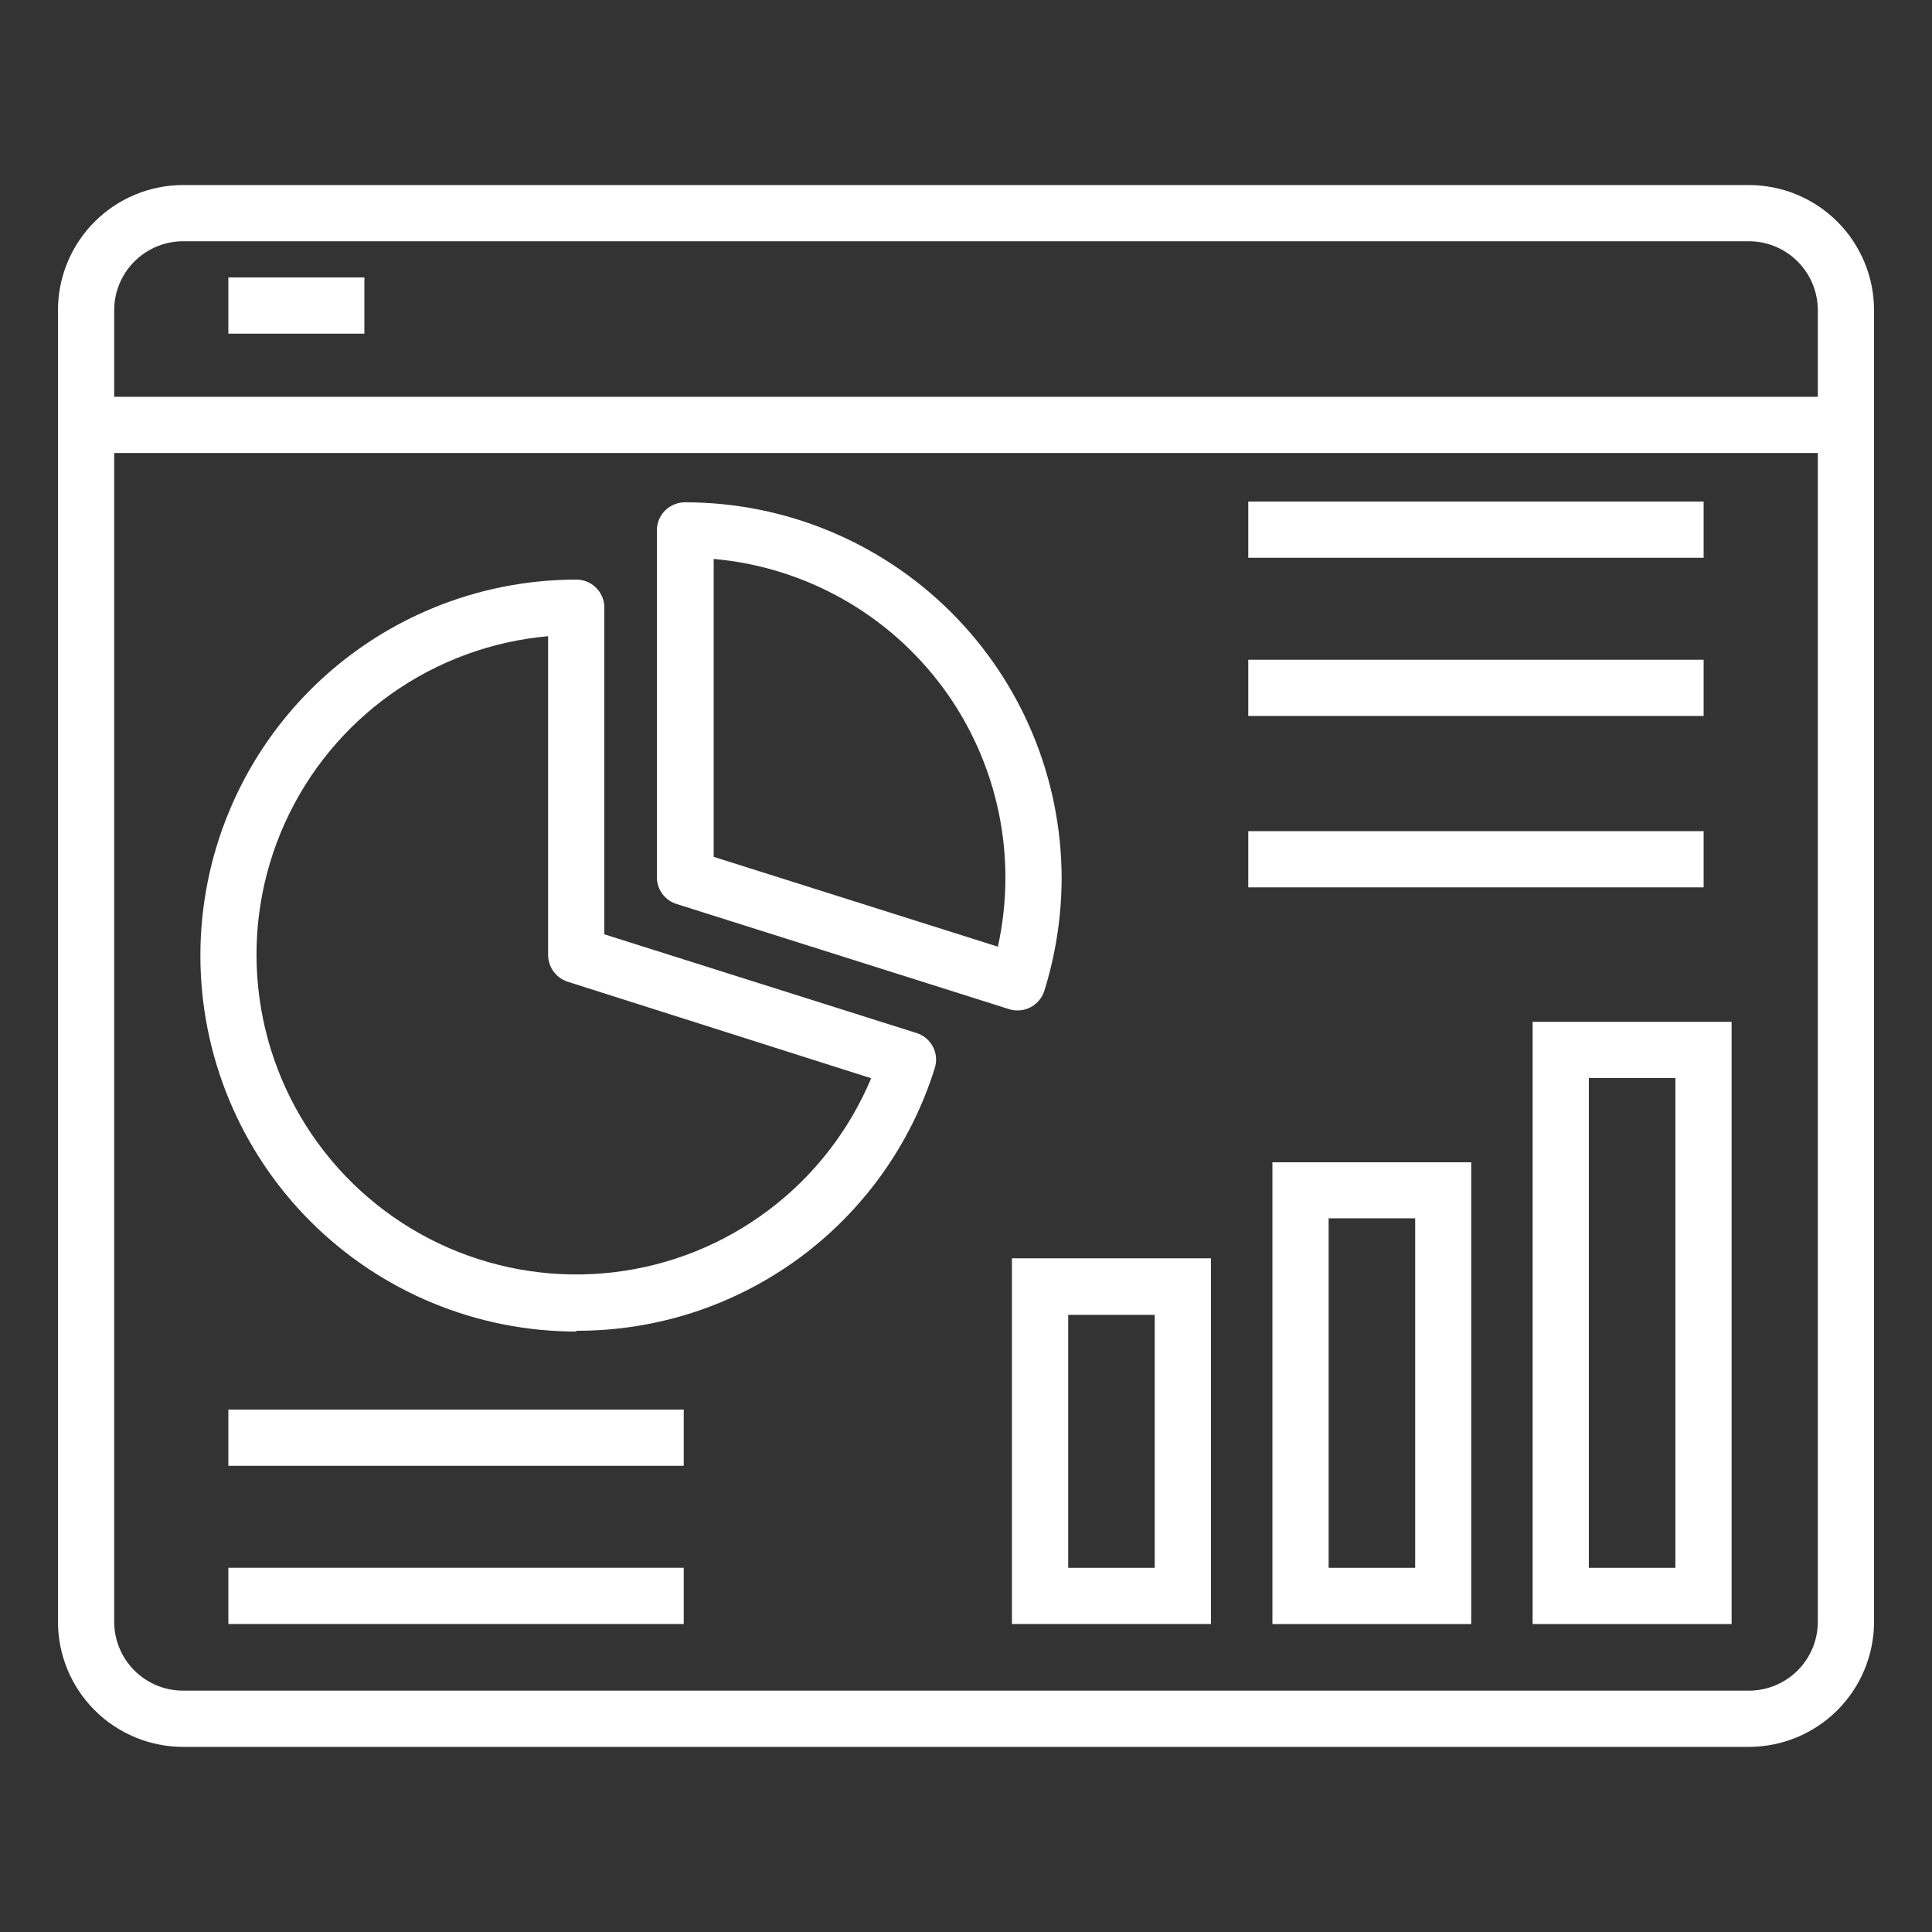 <svg width="50" height="50" viewBox="0 0 50 50" fill="none" xmlns="http://www.w3.org/2000/svg">
<rect x="0" y="0" width="50" height="50" fill="#333333" stroke="none"/>
<path d="M45.265 4.789H4.735C3.877 4.79 3.054 5.132 2.447 5.74C1.841 6.347 1.5 7.171 1.5 8.029V41.969C1.5 42.828 1.841 43.651 2.447 44.258C3.054 44.866 3.877 45.208 4.735 45.209H45.265C46.123 45.208 46.946 44.866 47.553 44.258C48.159 43.651 48.5 42.828 48.5 41.969V8.029C48.5 7.171 48.159 6.347 47.553 5.74C46.946 5.132 46.123 4.79 45.265 4.789ZM47.045 41.969C47.045 42.442 46.858 42.895 46.524 43.23C46.19 43.564 45.737 43.753 45.265 43.754H4.735C4.262 43.753 3.81 43.564 3.476 43.23C3.142 42.895 2.955 42.442 2.955 41.969V11.724H47.045V41.969ZM47.045 10.269H2.955V8.029C2.955 7.557 3.142 7.103 3.476 6.769C3.81 6.434 4.262 6.245 4.735 6.244H45.265C45.737 6.245 46.19 6.434 46.524 6.769C46.858 7.103 47.045 7.557 47.045 8.029V10.269Z" fill="white"/>
<path d="M17.525 23.4L26.11 26.115C26.181 26.139 26.255 26.151 26.33 26.15C26.484 26.151 26.634 26.103 26.759 26.013C26.883 25.923 26.977 25.796 27.025 25.65C27.322 24.7 27.474 23.711 27.475 22.715C27.468 20.138 26.441 17.669 24.617 15.848C22.793 14.027 20.322 13.003 17.745 13C17.65 12.998 17.555 13.014 17.466 13.048C17.377 13.082 17.296 13.133 17.226 13.198C17.157 13.264 17.102 13.342 17.063 13.429C17.024 13.516 17.003 13.61 17 13.705V22.705C17 22.862 17.052 23.015 17.146 23.14C17.241 23.266 17.374 23.357 17.525 23.4ZM18.47 14.465C19.643 14.569 20.78 14.922 21.806 15.5C22.832 16.078 23.722 16.869 24.419 17.818C25.115 18.768 25.6 19.855 25.843 21.008C26.085 22.16 26.079 23.351 25.825 24.5L18.47 22.175V14.465Z" fill="white"/>
<path d="M14.915 34.44C16.985 34.447 19.001 33.791 20.671 32.568C22.34 31.345 23.573 29.62 24.191 27.645C24.22 27.554 24.231 27.459 24.224 27.364C24.216 27.269 24.189 27.177 24.146 27.092C24.102 27.007 24.042 26.932 23.969 26.871C23.896 26.81 23.811 26.763 23.721 26.735L15.64 24.18V15.71C15.637 15.52 15.559 15.34 15.423 15.207C15.287 15.074 15.105 15 14.915 15C12.335 15 9.86 16.025 8.035 17.85C6.211 19.675 5.186 22.149 5.186 24.73C5.186 27.311 6.211 29.785 8.035 31.61C9.86 33.435 12.335 34.46 14.915 34.46V34.44ZM14.185 16.465V24.71C14.185 24.864 14.233 25.014 14.323 25.139C14.413 25.263 14.54 25.357 14.685 25.405L22.546 27.905C21.979 29.257 21.064 30.435 19.892 31.317C18.721 32.2 17.337 32.755 15.881 32.926C14.425 33.098 12.949 32.879 11.605 32.293C10.261 31.707 9.097 30.774 8.232 29.59C7.367 28.407 6.832 27.014 6.682 25.556C6.531 24.097 6.771 22.625 7.377 21.29C7.983 19.954 8.932 18.804 10.129 17.956C11.325 17.109 12.725 16.594 14.185 16.465Z" fill="white"/>
<path d="M26.189 42.029H31.34V32.565H26.189V42.029ZM27.645 34.029H29.884V40.575H27.645V34.029Z" fill="white"/>
<path d="M32.93 42.03H38.075V30.08H32.93V42.03ZM34.385 31.53H36.625V40.575H34.385V31.53Z" fill="white"/>
<path d="M39.664 42.03H44.814V26.445H39.664V42.03ZM41.119 27.9H43.359V40.575H41.119V27.9Z" fill="white"/>
<path d="M32.305 12.98H44.09V14.435H32.305V12.98Z" fill="white"/>
<path d="M32.305 17.074H44.09V18.529H32.305V17.074Z" fill="white"/>
<path d="M5.91 36.48H17.695V37.935H5.91V36.48Z" fill="white"/>
<path d="M5.91 40.574H17.695V42.029H5.91V40.574Z" fill="white"/>
<path d="M5.91 7.18H9.43V8.635H5.91V7.18Z" fill="white"/>
<path d="M32.305 21.51H44.09V22.965H32.305V21.51Z" fill="white"/>
</svg>
